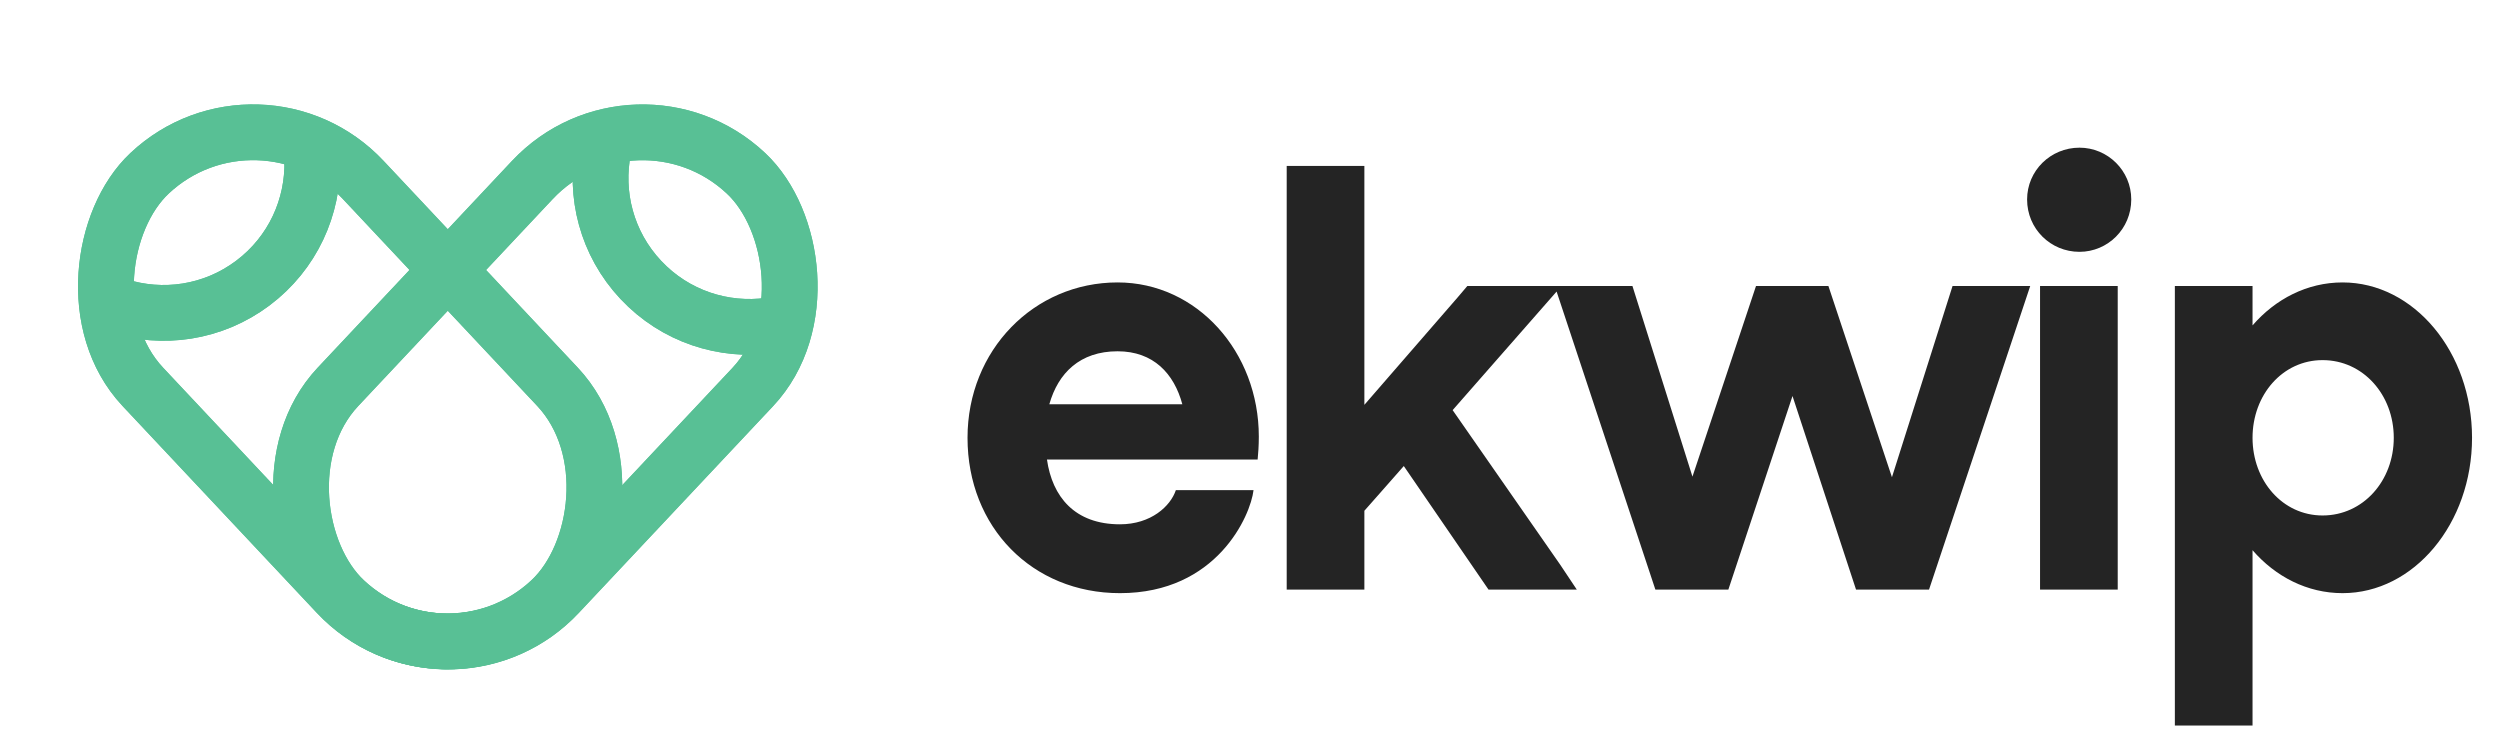 <svg xmlns="http://www.w3.org/2000/svg" fill="none" viewBox="0 0 212 64" height="64" width="212">
<rect stroke-width="4.73" stroke="#58C095" transform="rotate(46.798 22.029 5.918)" rx="12.817" height="25.635" width="49.69" y="5.918" x="22.029"></rect>
<rect stroke-width="4.73" stroke="#58C095" transform="matrix(-0.685 0.729 0.729 0.685 51.557 3.553)" rx="12.817" height="25.635" width="49.69" y="3.343" x="0.105"></rect>
<path stroke-width="4.73" stroke="#58C095" d="M26.48 13.575C26.583 17.524 24.835 21.462 21.433 24.012C18.031 26.561 13.762 27.134 10 25.928"></path>
<path stroke-width="4.73" stroke="#58C095" d="M51.177 12.593C50.395 16.465 51.438 20.645 54.349 23.743C57.26 26.841 61.367 28.142 65.281 27.602"></path>
<path fill="#242424" d="M88.783 38.971H106.648C106.698 38.472 106.748 37.774 106.748 37.025C106.748 29.839 101.508 23.95 94.771 23.95C87.685 23.95 82.046 29.689 82.046 37.125C82.046 44.71 87.535 50.299 94.971 50.299C103.205 50.299 106.05 43.712 106.299 41.566H99.712C99.263 42.914 97.616 44.461 94.971 44.461C91.128 44.461 89.232 42.115 88.783 38.971ZM94.771 29.789C97.816 29.789 99.562 31.686 100.261 34.28H88.983C89.731 31.636 91.578 29.789 94.771 29.789ZM132.317 47.904L123.184 34.779L132.416 24.25H124.432C124.432 24.3 119.491 29.939 115.699 34.33V14.07H109.112V50H115.699V43.313C116.248 42.714 117.445 41.317 119.042 39.52L126.228 50H133.714L132.317 47.904ZM172.164 24.25H165.577L160.437 40.468L155.048 24.25H148.91L143.52 40.419L138.43 24.25H131.843L140.376 50H146.564L152.004 33.582L157.393 50H163.581L172.164 24.25ZM176.34 21.355C178.735 21.355 180.731 19.409 180.731 16.914C180.731 14.469 178.735 12.523 176.34 12.523C173.894 12.523 171.898 14.469 171.898 16.914C171.898 19.409 173.894 21.355 176.34 21.355ZM179.583 24.25H172.996V50H179.583V24.25ZM198.651 23.95C195.656 23.95 192.962 25.348 191.015 27.593V24.25H184.428V61.528H191.015V46.657C192.962 48.902 195.656 50.299 198.651 50.299C204.689 50.299 209.629 44.411 209.629 37.125C209.629 29.839 204.689 23.95 198.651 23.95ZM196.954 43.712C193.561 43.712 191.015 40.768 191.015 37.125C191.015 33.482 193.561 30.538 196.954 30.538C200.397 30.538 202.992 33.482 202.992 37.125C202.992 40.768 200.397 43.712 196.954 43.712Z"></path>
<rect stroke-width="4.73" stroke="#58C095" transform="rotate(46.798 22.029 5.918)" rx="12.817" height="25.635" width="49.69" y="5.918" x="22.029"></rect>
<rect stroke-width="4.73" stroke="#58C095" transform="matrix(-0.685 0.729 0.729 0.685 51.557 3.553)" rx="12.817" height="25.635" width="49.69" y="3.343" x="0.105"></rect>
<path stroke-width="4.73" stroke="#58C095" d="M26.48 13.575C26.583 17.524 24.835 21.462 21.433 24.012C18.031 26.561 13.762 27.134 10 25.928"></path>
<path stroke-width="4.73" stroke="#58C095" d="M51.177 12.593C50.395 16.465 51.438 20.645 54.349 23.743C57.26 26.841 61.367 28.142 65.281 27.602"></path>
</svg>
